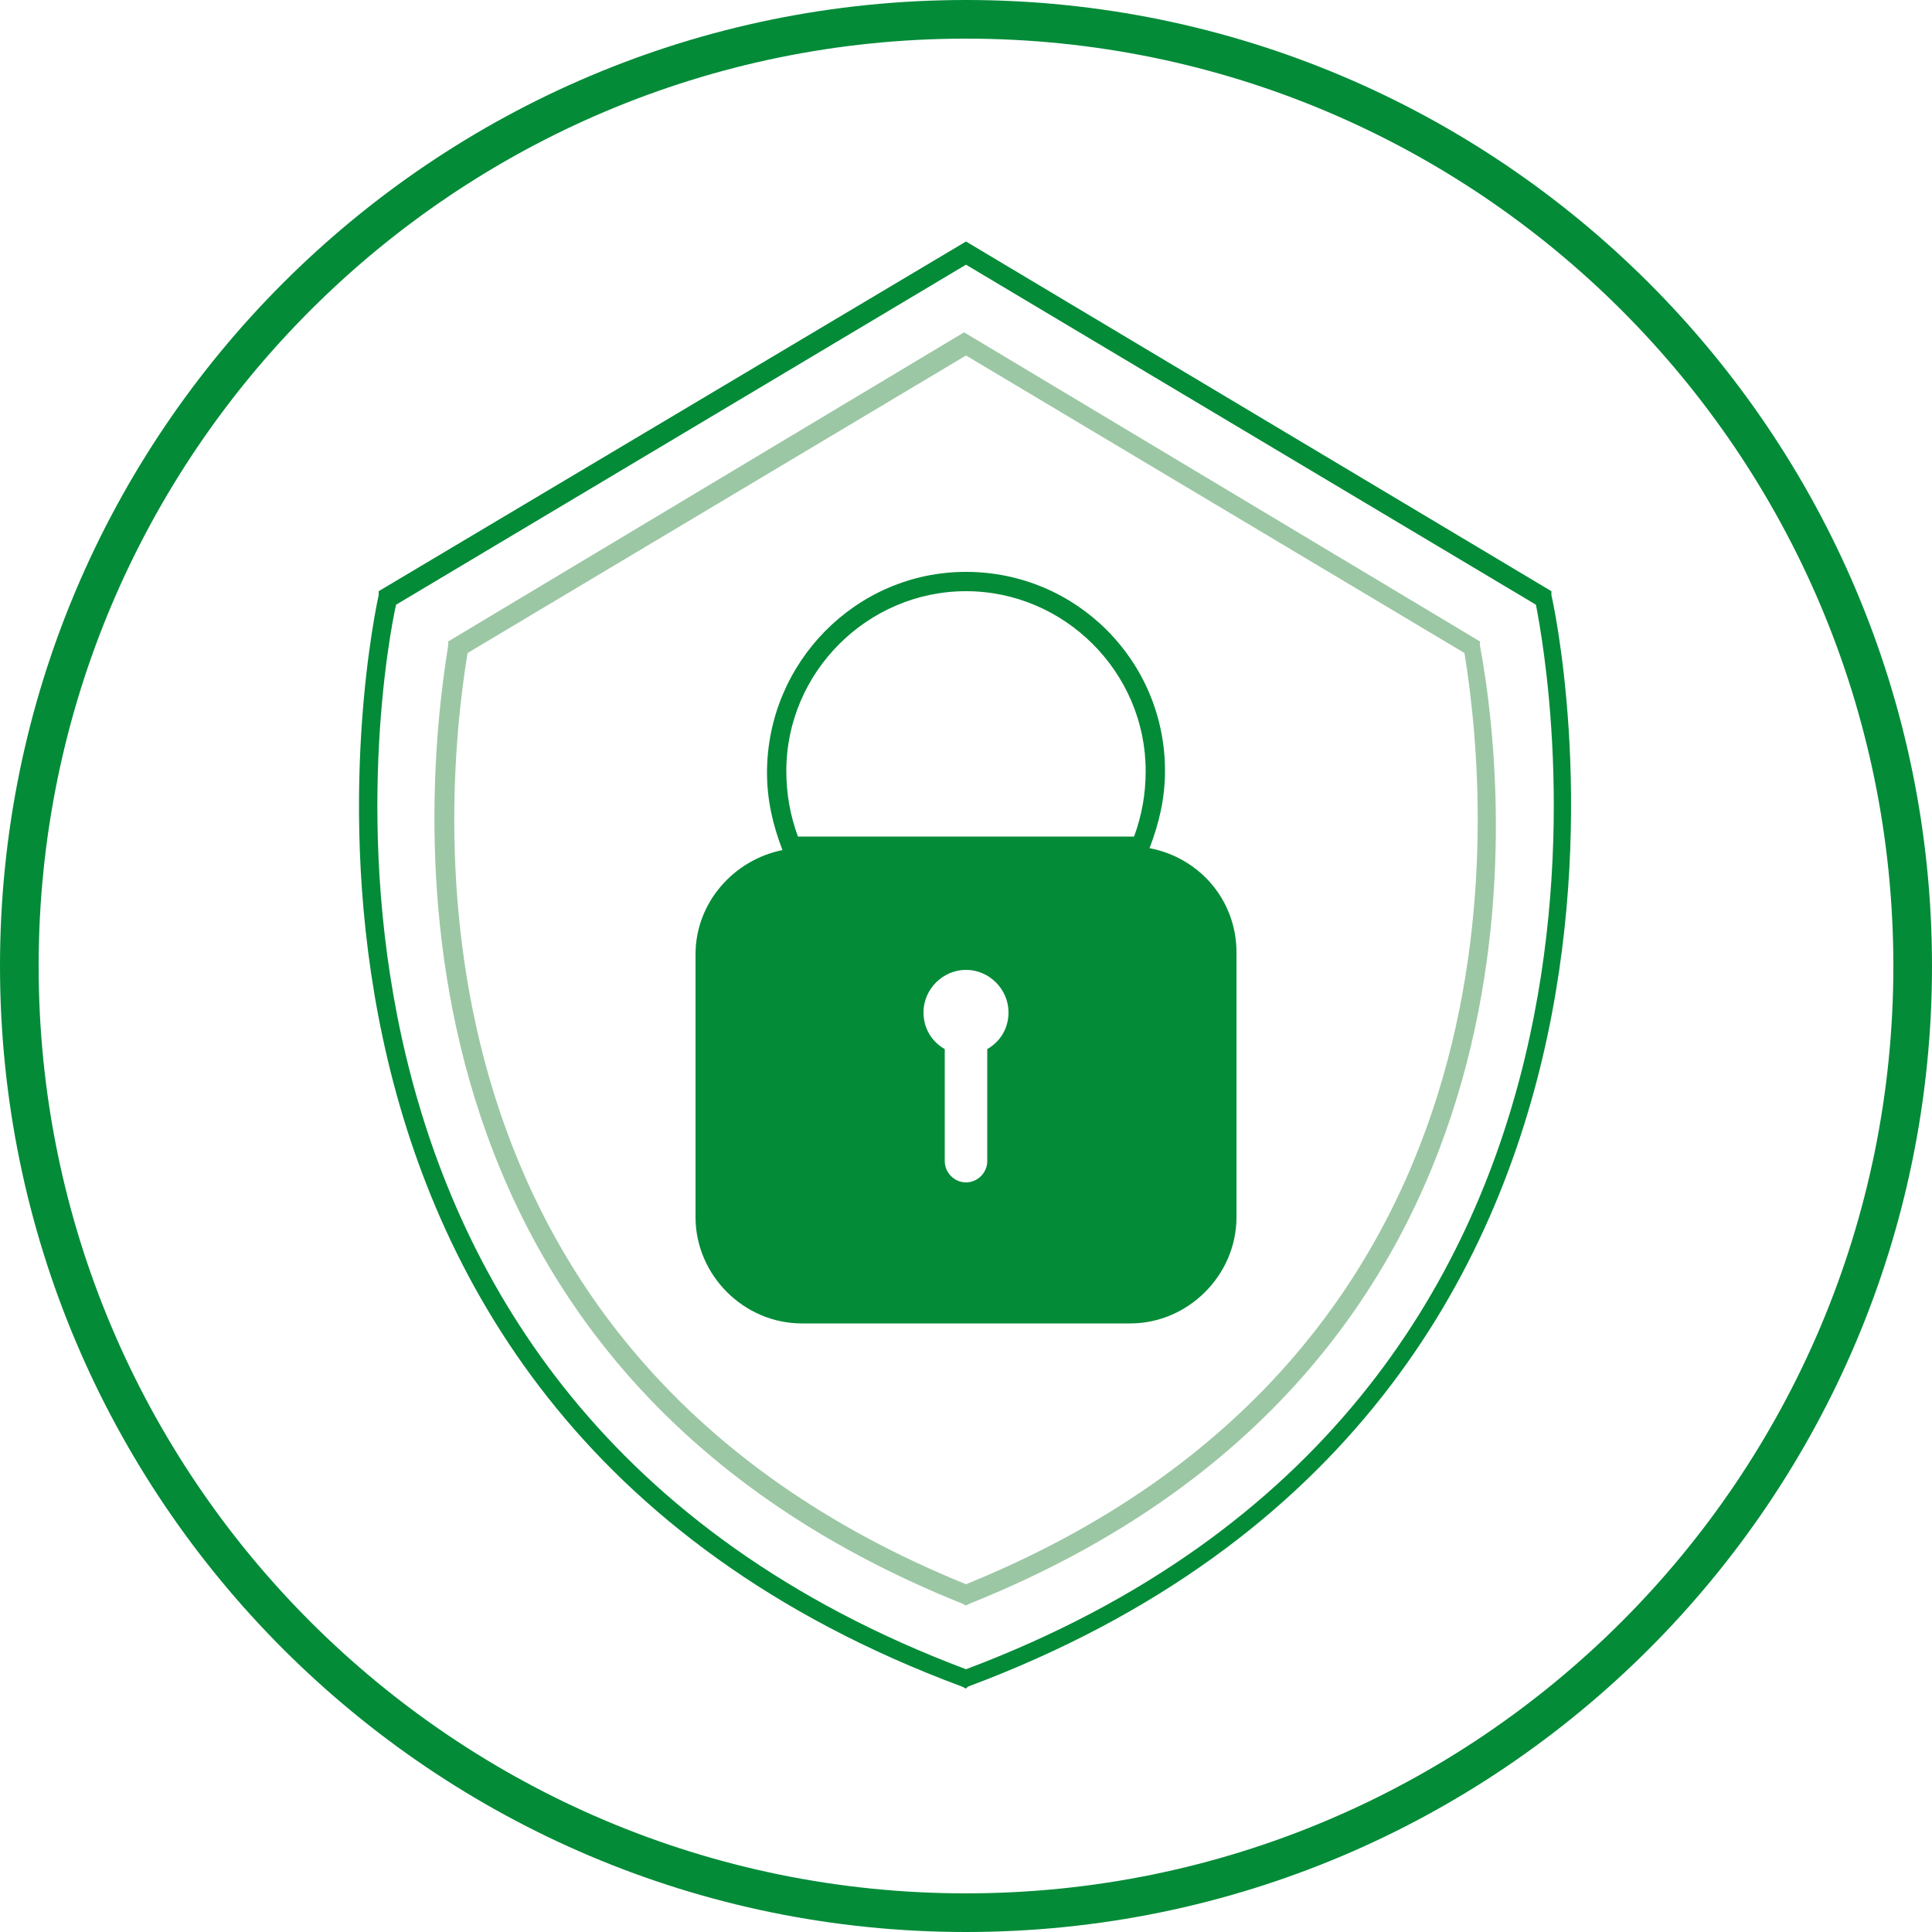 <?xml version="1.0" encoding="utf-8"?>
<!-- Generator: Adobe Illustrator 28.1.0, SVG Export Plug-In . SVG Version: 6.00 Build 0)  -->
<svg version="1.1" id="Ebene_1" xmlns="http://www.w3.org/2000/svg" xmlns:xlink="http://www.w3.org/1999/xlink" x="0px" y="0px"
	 viewBox="0 0 100 100" style="enable-background:new 0 0 100 100;" xml:space="preserve">
<style type="text/css">
	.st0{fill:#038B38;}
	.st1{fill:#9CC7A4;}
	.st2{fill:#FFFFFF;}
</style>
<path class="st0" d="M50,2c26.5,0,48,21.5,48,48S76.5,98,50,98S2,76.5,2,50S23.5,2,50,2 M50,0C22.4,0,0,22.4,0,50s22.4,50,50,50
	s50-22.4,50-50S77.6,0,50,0L50,0z"/>
<g>
	<g>
		<path class="st1" d="M50,83.1L49.8,83C19.4,70.8,21.8,42,23.2,33.4l0-0.2l26.7-16l26.7,16l0,0.2C78.2,42,80.6,70.8,50.2,83
			L50,83.1z M24.2,33.8C22.8,42.4,20.7,70.1,50,82c29.3-11.9,27.2-39.6,25.8-48.2L50,18.4L24.2,33.8z"/>
	</g>
	<g>
		<path class="st0" d="M50,87.4l-0.2-0.1C10.2,72.6,19.5,31.3,19.6,30.8l0-0.2L50,12.5l30.3,18.1l0,0.2c0.1,0.4,9.4,41.7-30.2,56.5
			L50,87.4z M20.5,31.3c-0.7,3.1-7.7,41.1,29.5,55.1c37.2-14,30.1-52,29.5-55.1L50,13.7L20.5,31.3z"/>
	</g>
	<path class="st0" d="M59.5,43.9c0.5-1.3,0.8-2.6,0.8-4c0-5.7-4.6-10.3-10.3-10.3S39.7,34.3,39.7,40c0,1.4,0.3,2.7,0.8,4
		c-2.5,0.5-4.5,2.7-4.5,5.4V63c0,3,2.5,5.5,5.5,5.5h17c3,0,5.5-2.5,5.5-5.5V49.3C64,46.6,62.1,44.4,59.5,43.9z M51.1,54.3v5.8
		c0,0.6-0.5,1.1-1.1,1.1c-0.6,0-1.1-0.5-1.1-1.1v-5.8c-0.7-0.4-1.1-1.1-1.1-1.9c0-1.2,1-2.2,2.2-2.2c1.2,0,2.2,1,2.2,2.2
		C52.2,53.2,51.8,53.9,51.1,54.3z M58.7,43.3c-0.1,0-0.1,0-0.2,0h-17c-0.1,0-0.1,0-0.2,0c-0.4-1.1-0.6-2.2-0.6-3.4
		c0-5.1,4.2-9.3,9.3-9.3s9.3,4.2,9.3,9.3C59.3,41.1,59.1,42.2,58.7,43.3z"/>
</g>
</svg>
